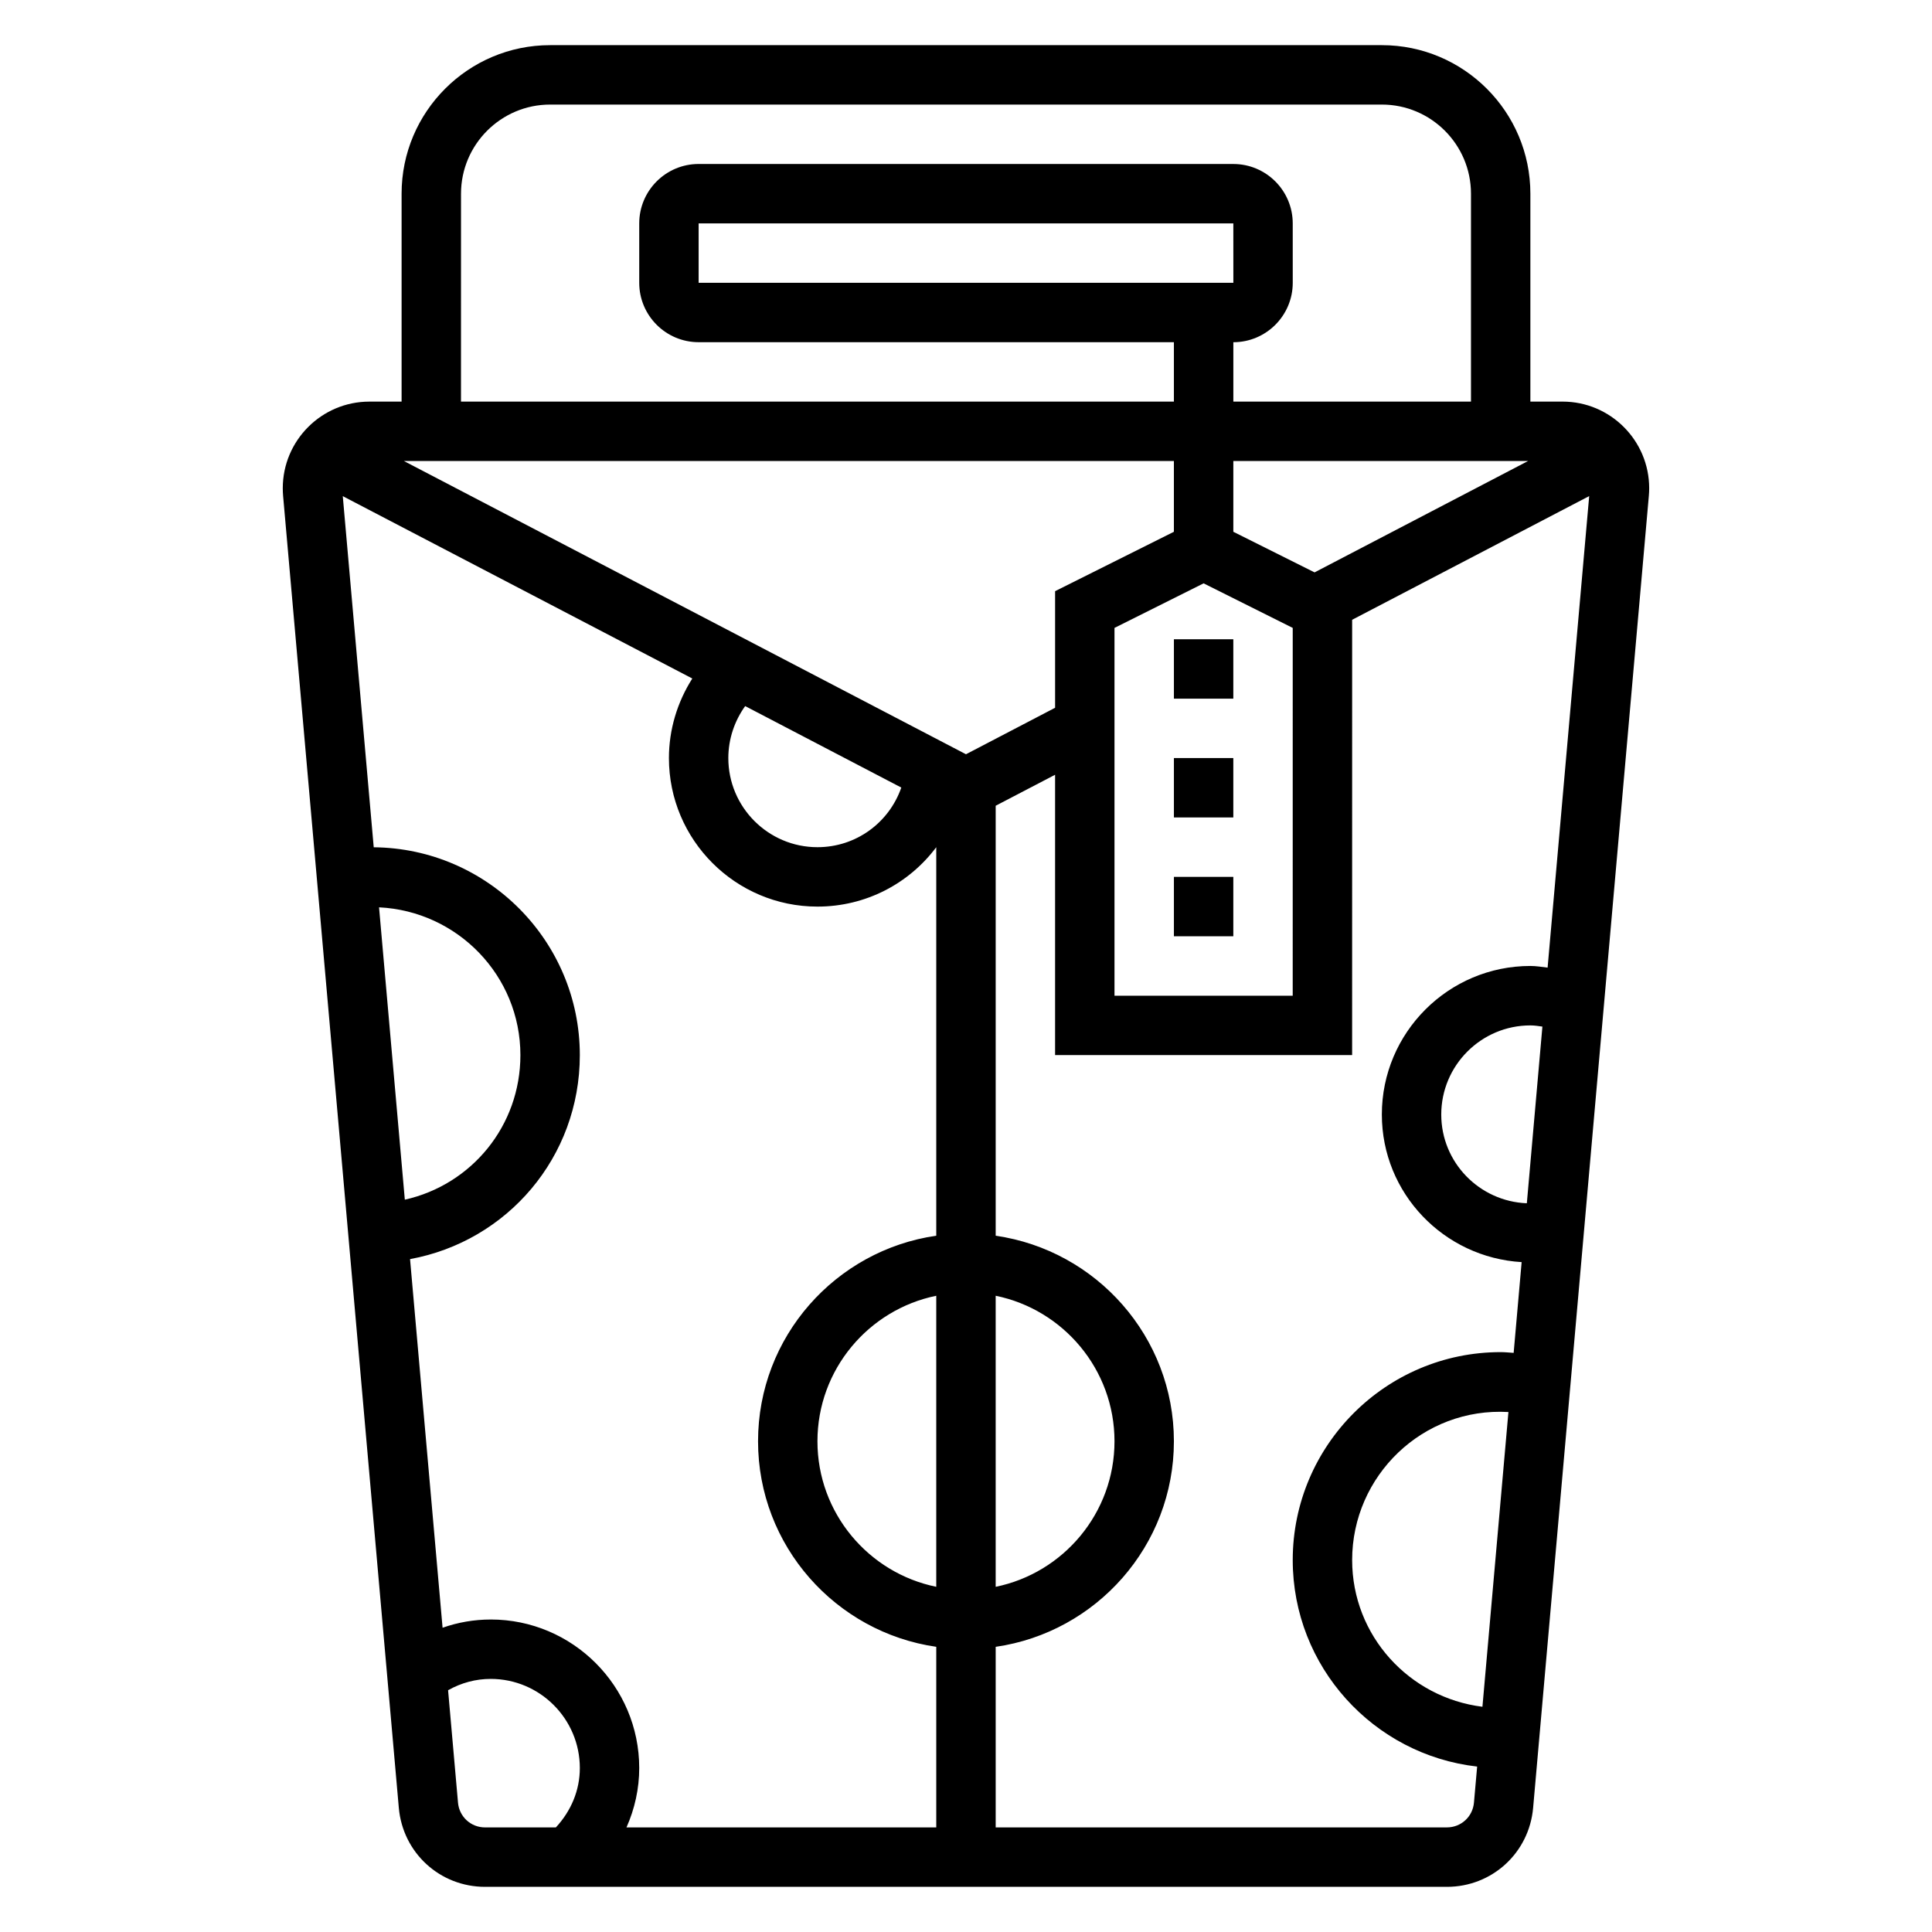 <?xml version="1.0" encoding="UTF-8"?>
<!-- Uploaded to: SVG Repo, www.svgrepo.com, Generator: SVG Repo Mixer Tools -->
<svg fill="#000000" width="800px" height="800px" version="1.1" viewBox="144 144 512 512" xmlns="http://www.w3.org/2000/svg">
 <g>
  <path d="m455.1 376.38h15.742v15.742h-15.742z"/>
  <path d="m455.1 344.89h15.742v15.742h-15.742z"/>
  <path d="m455.1 313.41h15.742v15.742h-15.742z"/>
  <path d="m558.1 250.43h-8.535v-55.105c0-21.703-17.656-39.359-39.359-39.359h-220.42c-21.703 0-39.359 17.656-39.359 39.359v55.105h-8.535c-12.656 0-22.953 10.297-22.953 22.957 0 0.668 0.031 1.34 0.086 2.016l30.668 347.7c1.059 11.926 10.891 20.93 22.863 20.93h254.88c11.973 0 21.805-9.004 22.859-20.934l30.668-347.71c0.059-0.676 0.09-1.344 0.09-2.004 0-12.66-10.297-22.957-22.953-22.957zm-65.727 45.258-21.527-10.762v-18.75h78.105zm-68.762 4.981v30.898l-23.617 12.32-148.95-77.711h204.05v18.75zm-149.57 272.52c-4.394 0-8.676 0.746-12.754 2.18l-8.621-97.691c25.789-4.723 44.992-27.031 44.992-54.059 0-30.219-24.457-54.812-54.617-55.082l-8.203-93.051 92.629 48.328c-3.973 6.246-6.195 13.535-6.195 21.086 0 21.703 17.656 39.359 39.359 39.359 12.855 0 24.293-6.133 31.488-15.742v102.96c-26.664 3.84-47.23 26.773-47.23 54.473 0 27.703 20.57 50.633 47.23 54.473v47.867h-82.098c2.191-4.93 3.379-10.273 3.379-15.746 0-21.703-17.656-39.359-39.359-39.359zm-22.758-111.26-6.832-77.477c20.805 1.008 37.461 18.117 37.461 39.164 0 18.777-12.973 34.363-30.629 38.312zm90.195-130.81 41.375 21.594c-3.234 9.281-11.957 15.801-22.223 15.801-13.02 0-23.617-10.598-23.617-23.617 0.004-4.984 1.602-9.793 4.465-13.777zm50.641 156.27v77.129c-17.941-3.66-31.488-19.555-31.488-38.566 0-19.008 13.551-34.902 31.488-38.562zm15.746 0c17.941 3.66 31.488 19.555 31.488 38.566s-13.547 34.906-31.488 38.566zm31.488-176.99 23.617-11.809 23.617 11.809-0.004 97.473h-47.23zm-173.18-115.07c0-13.02 10.598-23.617 23.617-23.617h220.42c13.02 0 23.617 10.598 23.617 23.617v55.105h-62.977v-15.742c8.684 0 15.742-7.062 15.742-15.742l-0.004-15.746c0-8.684-7.062-15.742-15.742-15.742l-141.7-0.004c-8.684 0-15.742 7.062-15.742 15.742v15.742c0 8.684 7.062 15.742 15.742 15.742h125.95v15.742l-188.93 0.008zm62.973 23.617v-15.742h141.7l0.008 15.742zm-63.77 402.77-2.629-29.789c3.496-1.969 7.336-3 11.297-3 13.02 0 23.617 10.598 23.617 23.617 0 5.918-2.312 11.375-6.352 15.742h-18.75c-3.766 0.004-6.852-2.824-7.184-6.57zm262.06 6.574h-119.57v-47.863c26.664-3.84 47.23-26.773 47.23-54.473 0-27.703-20.57-50.633-47.23-54.473v-113.95l15.742-8.211v74.289h78.719l0.004-115.36 62.82-32.777-11.02 124.96c-1.523-0.184-3.043-0.441-4.57-0.441-21.703 0-39.359 17.656-39.359 39.359 0 20.906 16.438 37.902 37.047 39.125l-2.117 24.051c-1.152-0.074-2.309-0.199-3.441-0.199-30.387 0-55.105 24.727-55.105 55.105 0 28.27 21.41 51.617 48.871 54.727l-0.844 9.547c-0.328 3.746-3.414 6.574-7.18 6.574zm21.191-165.41c-12.578-0.504-22.68-10.824-22.68-23.52 0-13.02 10.598-23.617 23.617-23.617 1.062 0 2.125 0.164 3.188 0.316zm-11.766 133.43c-19.406-2.418-34.527-18.824-34.527-38.875 0-22.371 18.773-40.539 41.414-39.234z"/>
 </g>
</svg>